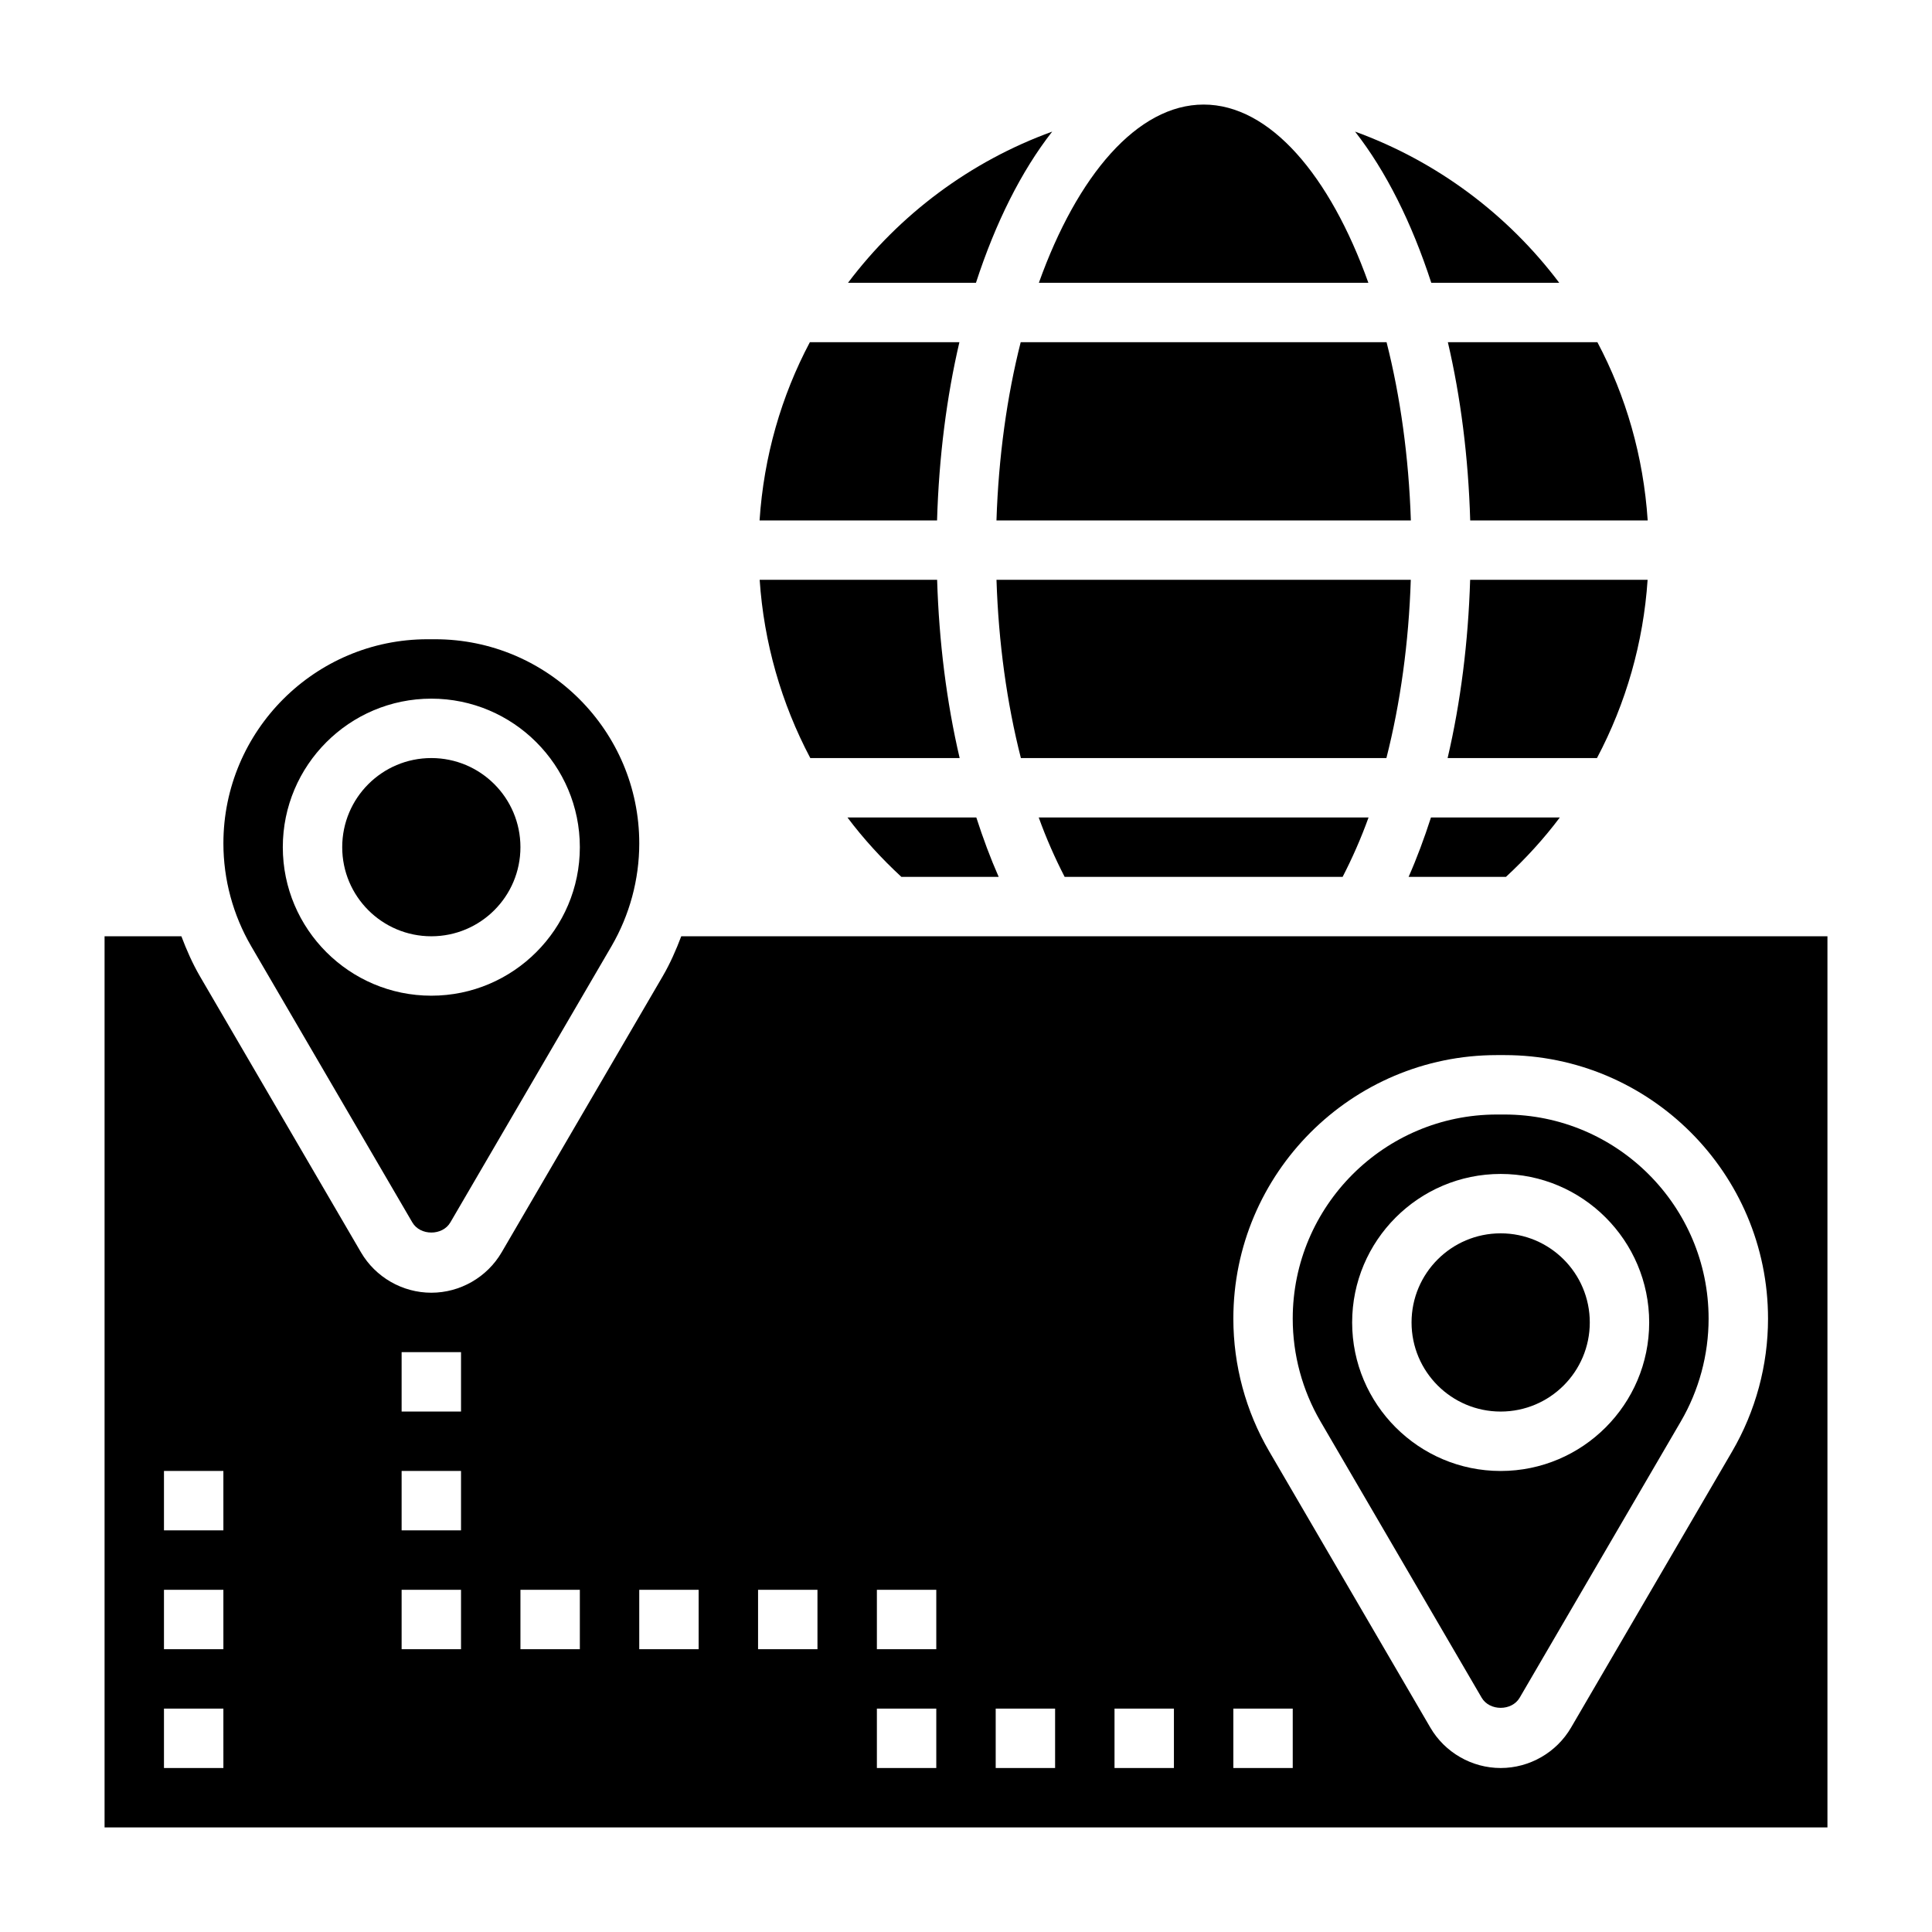 <?xml version="1.0" encoding="UTF-8"?>
<!-- Uploaded to: ICON Repo, www.svgrepo.com, Generator: ICON Repo Mixer Tools -->
<svg fill="#000000" width="800px" height="800px" version="1.1" viewBox="144 144 512 512" xmlns="http://www.w3.org/2000/svg">
 <g>
  <path d="m580.63 297.66h-47.027c-0.504 16.453-2.512 32.457-5.969 47.23h39.582c7.691-14.539 12.305-30.59 13.414-47.23z"/>
  <path d="m253.27 467.95c2.086 3.582 7.996 3.582 10.078 0l42.699-73.188c4.812-8.273 7.363-17.695 7.363-27.258 0-29.828-24.27-54.098-54.098-54.098h-2.016c-29.824 0-54.094 24.27-54.094 54.098 0 9.566 2.551 18.988 7.367 27.254zm5.035-138.8c21.703 0 39.359 17.656 39.359 39.359 0 21.703-17.656 39.359-39.359 39.359s-39.359-17.656-39.359-39.359c0-21.699 17.656-39.359 39.359-39.359z"/>
  <path d="m557.37 360.64h-34.148c-1.777 5.504-3.738 10.785-5.926 15.742h25.797c5.242-4.852 10.043-10.098 14.277-15.742z"/>
  <path d="m511.46 234.69h-96.965c-3.637 14.336-5.871 30.371-6.422 47.23h109.82c-0.555-16.863-2.801-32.898-6.438-47.23z"/>
  <path d="m281.92 368.51c0 13.043-10.574 23.613-23.617 23.613s-23.613-10.57-23.613-23.613 10.57-23.617 23.613-23.617 23.617 10.574 23.617 23.617"/>
  <path d="m506.63 218.94c-10.172-28.441-26.086-47.23-43.656-47.23-17.57 0-33.488 18.789-43.66 47.23z"/>
  <path d="m345.32 297.66c1.117 16.641 5.731 32.691 13.414 47.23h39.582c-3.457-14.777-5.465-30.781-5.969-47.23z"/>
  <path d="m422.84 178.88c-21.719 7.887-40.438 21.922-54.105 40.059h33.906c5.18-15.926 12.027-29.613 20.199-40.059z"/>
  <path d="m557.21 218.94c-13.664-18.137-32.395-32.172-54.105-40.062 8.172 10.449 15.02 24.137 20.199 40.062z"/>
  <path d="m398.25 234.69h-39.629c-7.566 14.266-12.203 30.27-13.328 47.23h47.035c0.5-16.84 2.539-32.746 5.922-47.23z"/>
  <path d="m565.31 494.46c0 13.043-10.574 23.617-23.617 23.617-13.043 0-23.617-10.574-23.617-23.617 0-13.039 10.574-23.613 23.617-23.613 13.043 0 23.617 10.574 23.617 23.613"/>
  <path d="m408.66 376.38c-2.188-4.961-4.148-10.242-5.926-15.742h-34.148c4.234 5.644 9.035 10.887 14.289 15.742z"/>
  <path d="m324.54 392.12c-1.371 3.629-2.938 7.195-4.894 10.562l-42.699 73.188c-3.859 6.613-11 10.715-18.645 10.715s-14.785-4.102-18.641-10.707l-42.699-73.188c-1.957-3.375-3.523-6.941-4.894-10.57h-20.355v236.16h456.58v-236.16zm-121.34 220.42h-15.746v-15.742h15.742zm0-31.488h-15.746v-15.742h15.742zm0-31.488h-15.746v-15.742h15.742zm62.977 31.488h-15.742v-15.742h15.742zm0-31.488h-15.742v-15.742h15.742zm0-31.488h-15.742v-15.742h15.742zm31.488 62.977h-15.742v-15.742h15.742zm31.484 0h-15.742v-15.742h15.742zm31.488 0h-15.742v-15.742h15.742zm31.488 31.488h-15.742v-15.742h15.742zm0-31.488h-15.742v-15.742h15.742zm31.488 31.488h-15.742v-15.742h15.742zm31.488 0h-15.742v-15.742h15.742zm31.488 0h-15.742v-15.742h15.742zm116.45-83.898-42.699 73.195c-3.856 6.602-10.996 10.703-18.641 10.703-7.644 0-14.785-4.102-18.641-10.707l-42.699-73.195c-6.227-10.66-9.508-22.828-9.508-35.188 0-38.508 31.328-69.84 69.84-69.84h2.016c38.508 0 69.84 31.332 69.84 69.844 0 12.348-3.289 24.52-9.508 35.188z"/>
  <path d="m542.7 439.36h-2.016c-29.828 0-54.098 24.27-54.098 54.098 0 9.574 2.551 18.996 7.367 27.254l42.699 73.195c2.086 3.582 7.996 3.582 10.078 0l42.699-73.195c4.816-8.262 7.367-17.684 7.367-27.254 0-29.828-24.27-54.098-54.098-54.098zm-1.008 94.465c-21.703 0-39.359-17.656-39.359-39.359s17.656-39.359 39.359-39.359c21.703 0 39.359 17.656 39.359 39.359 0 21.699-17.656 39.359-39.359 39.359z"/>
  <path d="m517.87 297.66h-109.79c0.535 16.641 2.754 32.668 6.465 47.23h96.867c3.703-14.562 5.926-30.59 6.461-47.23z"/>
  <path d="m533.62 281.92h47.035c-1.125-16.965-5.762-32.969-13.328-47.23h-39.629c3.387 14.484 5.426 30.391 5.922 47.23z"/>
  <path d="m499.81 376.38c2.519-4.887 4.84-10.109 6.871-15.742l-87.41-0.004c2.031 5.637 4.352 10.855 6.871 15.742z"/>
 </g>
</svg>